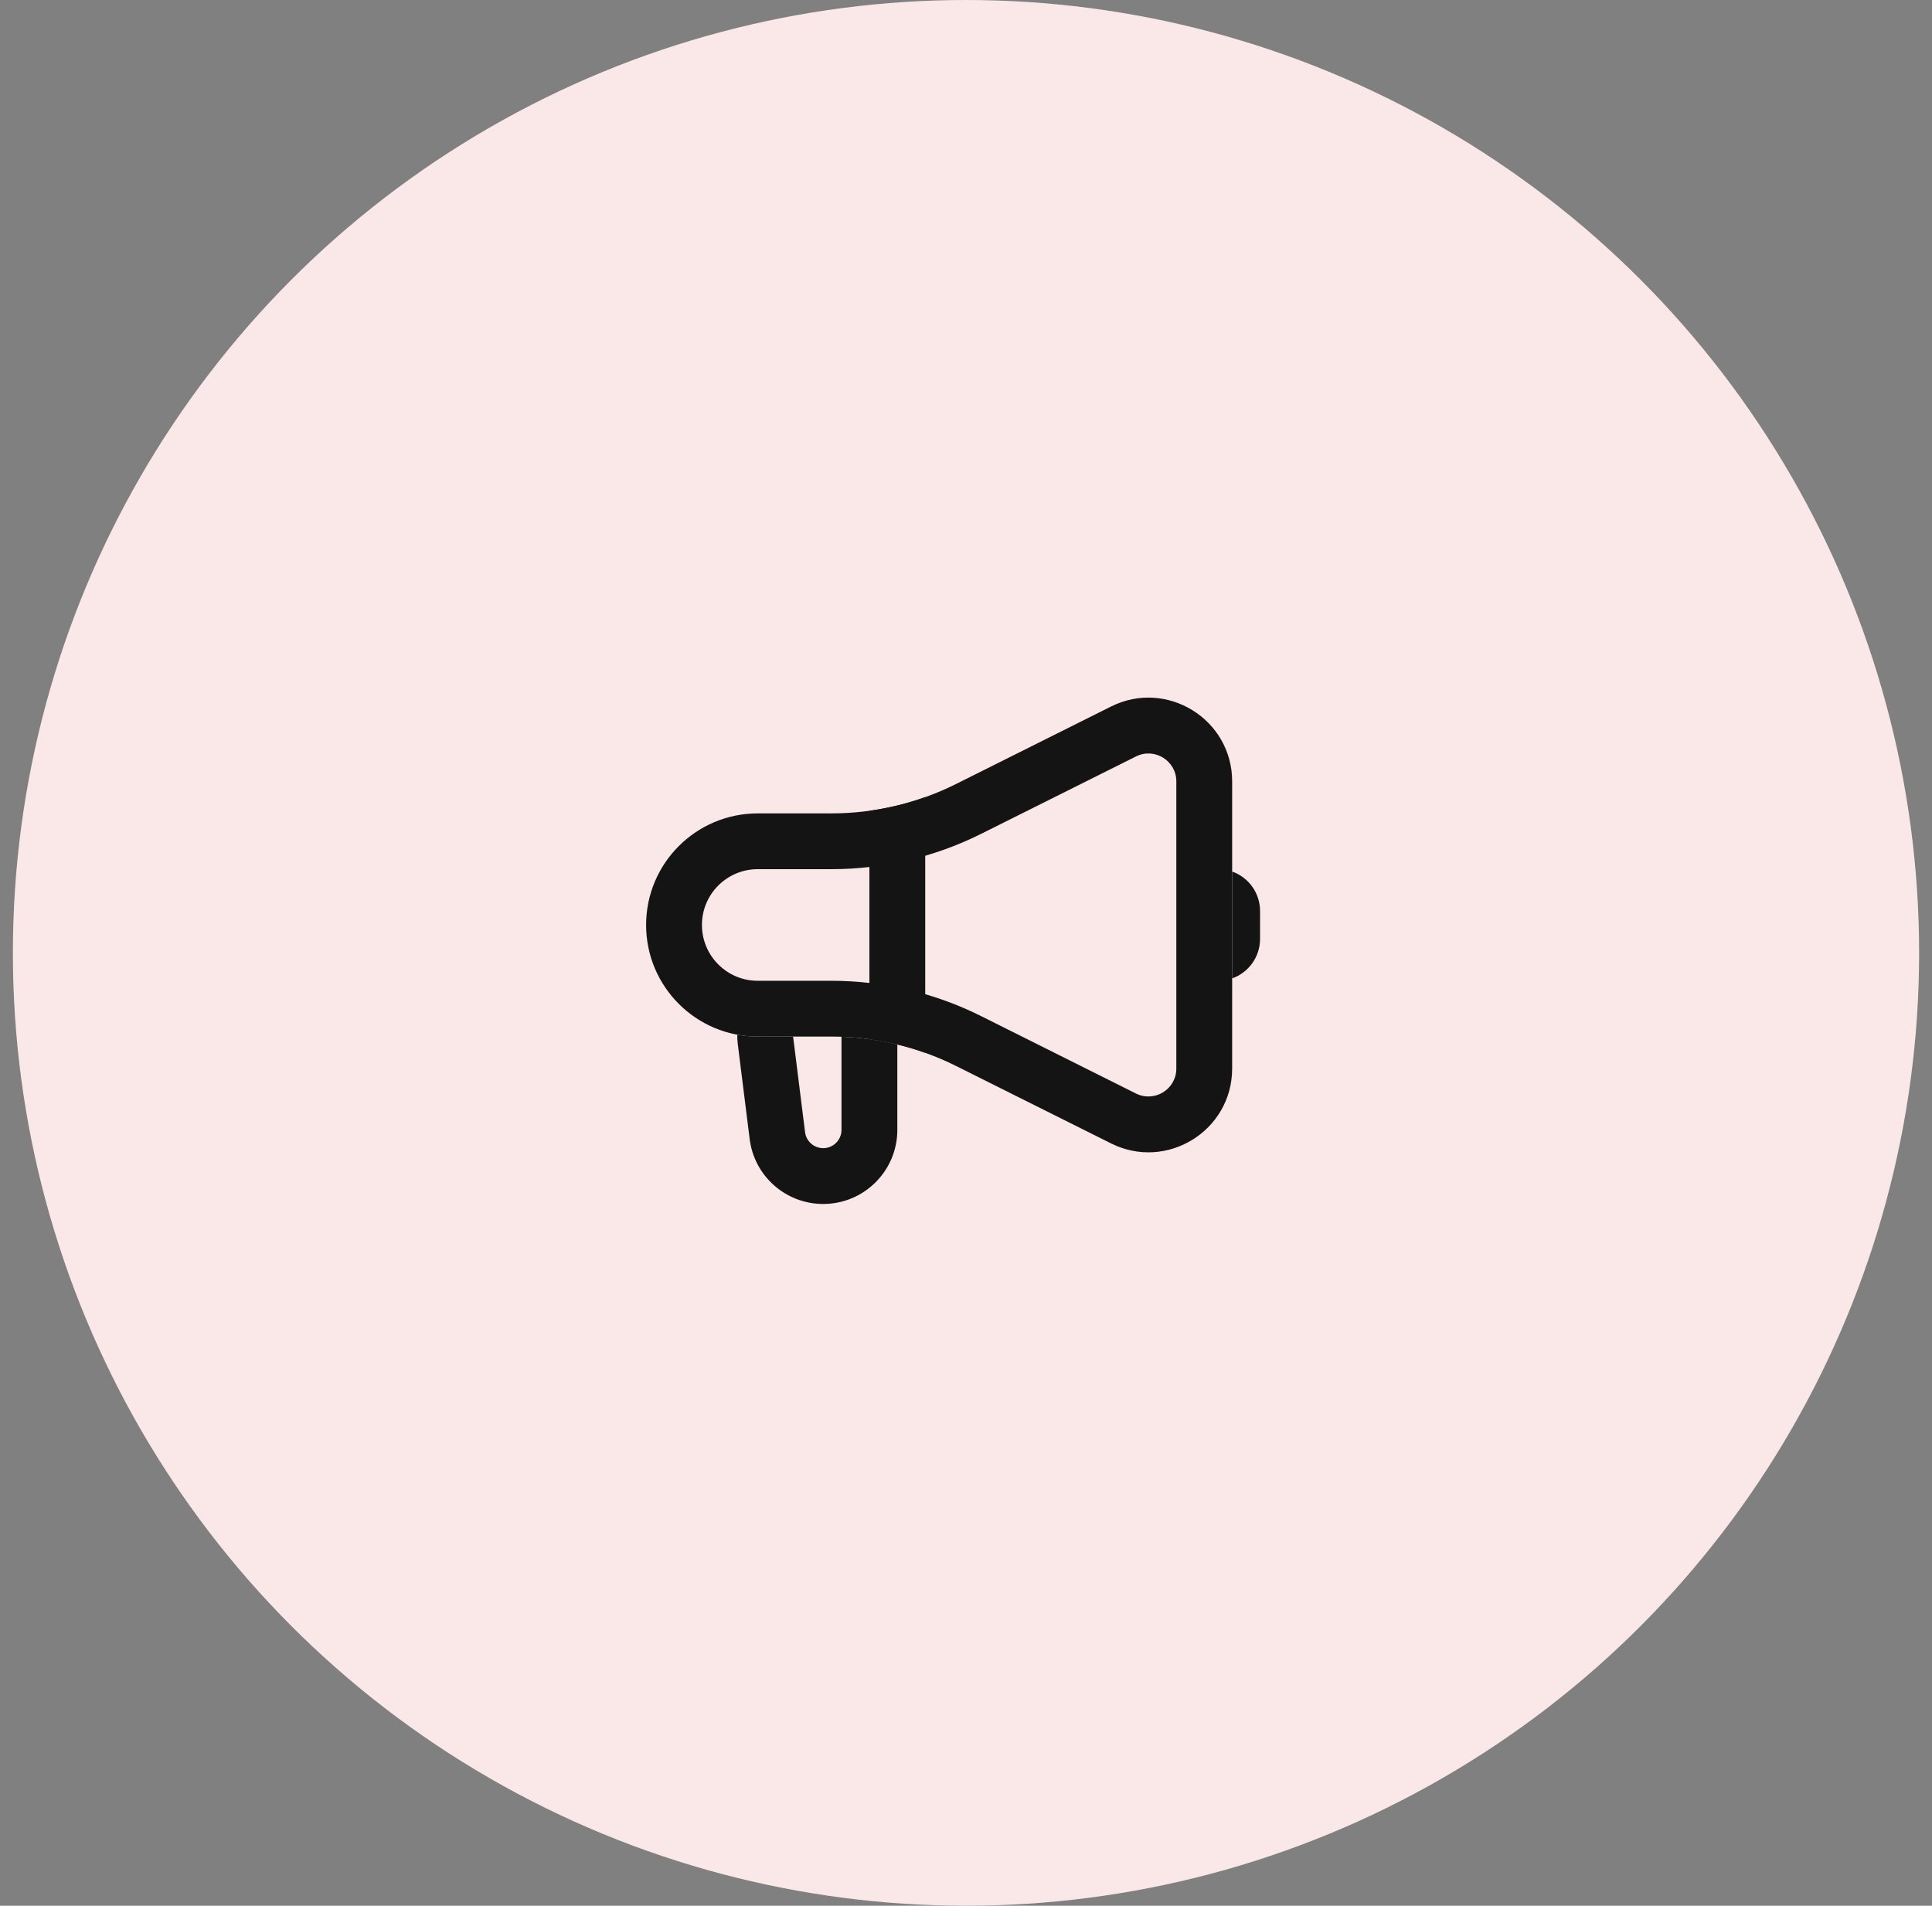 <svg width="75" height="74" viewBox="0 0 75 74" fill="none" xmlns="http://www.w3.org/2000/svg">
<rect x="0" y="0" width="75" height="74" fill="#808080" stroke="none"/>
<circle cx="37.5" cy="37" r="37" fill="#FAE7E7"/>
<path d="M28.622 40.177C28.619 40.289 28.624 40.404 28.638 40.519L29.102 44.23C29.282 45.67 30.506 46.75 31.957 46.75C33.546 46.75 34.834 45.462 34.834 43.873V40.556C34.125 40.384 33.399 40.283 32.667 40.257V43.873C32.667 44.265 32.349 44.583 31.957 44.583C31.599 44.583 31.296 44.317 31.252 43.961L30.788 40.25C33.471 40.25 30.767 40.25 29.417 40.25C29.145 40.25 28.88 40.225 28.622 40.177Z" fill="#141415"/>
<path fill-rule="evenodd" clip-rule="evenodd" d="M32.275 33.75H29.415C28.219 33.75 27.249 34.72 27.249 35.917C27.249 37.113 28.219 38.084 29.415 38.084H32.275C34.293 38.084 36.283 38.553 38.088 39.456L44.097 42.461C44.818 42.821 45.665 42.297 45.665 41.492V30.342C45.665 29.537 44.818 29.013 44.098 29.373L38.088 32.378C36.283 33.28 34.293 33.75 32.275 33.75ZM29.415 31.584C27.022 31.584 25.082 33.524 25.082 35.917C25.082 38.31 27.022 40.25 29.415 40.25H32.275C33.956 40.25 35.615 40.642 37.119 41.394L43.129 44.398C45.289 45.479 47.832 43.907 47.832 41.492V30.342C47.832 27.926 45.289 26.355 43.129 27.435L37.119 30.44C35.615 31.192 33.956 31.584 32.275 31.584H29.415Z" fill="#141415"/>
<path d="M35.917 40.88C35.215 40.629 34.488 40.452 33.75 40.351V31.483C34.488 31.381 35.215 31.204 35.917 30.953V40.88Z" fill="#141415"/>
<path d="M47.832 37.991C48.463 37.768 48.915 37.166 48.915 36.458V35.375C48.915 34.667 48.463 34.065 47.832 33.842V37.991Z" fill="#141415"/>
</svg>
